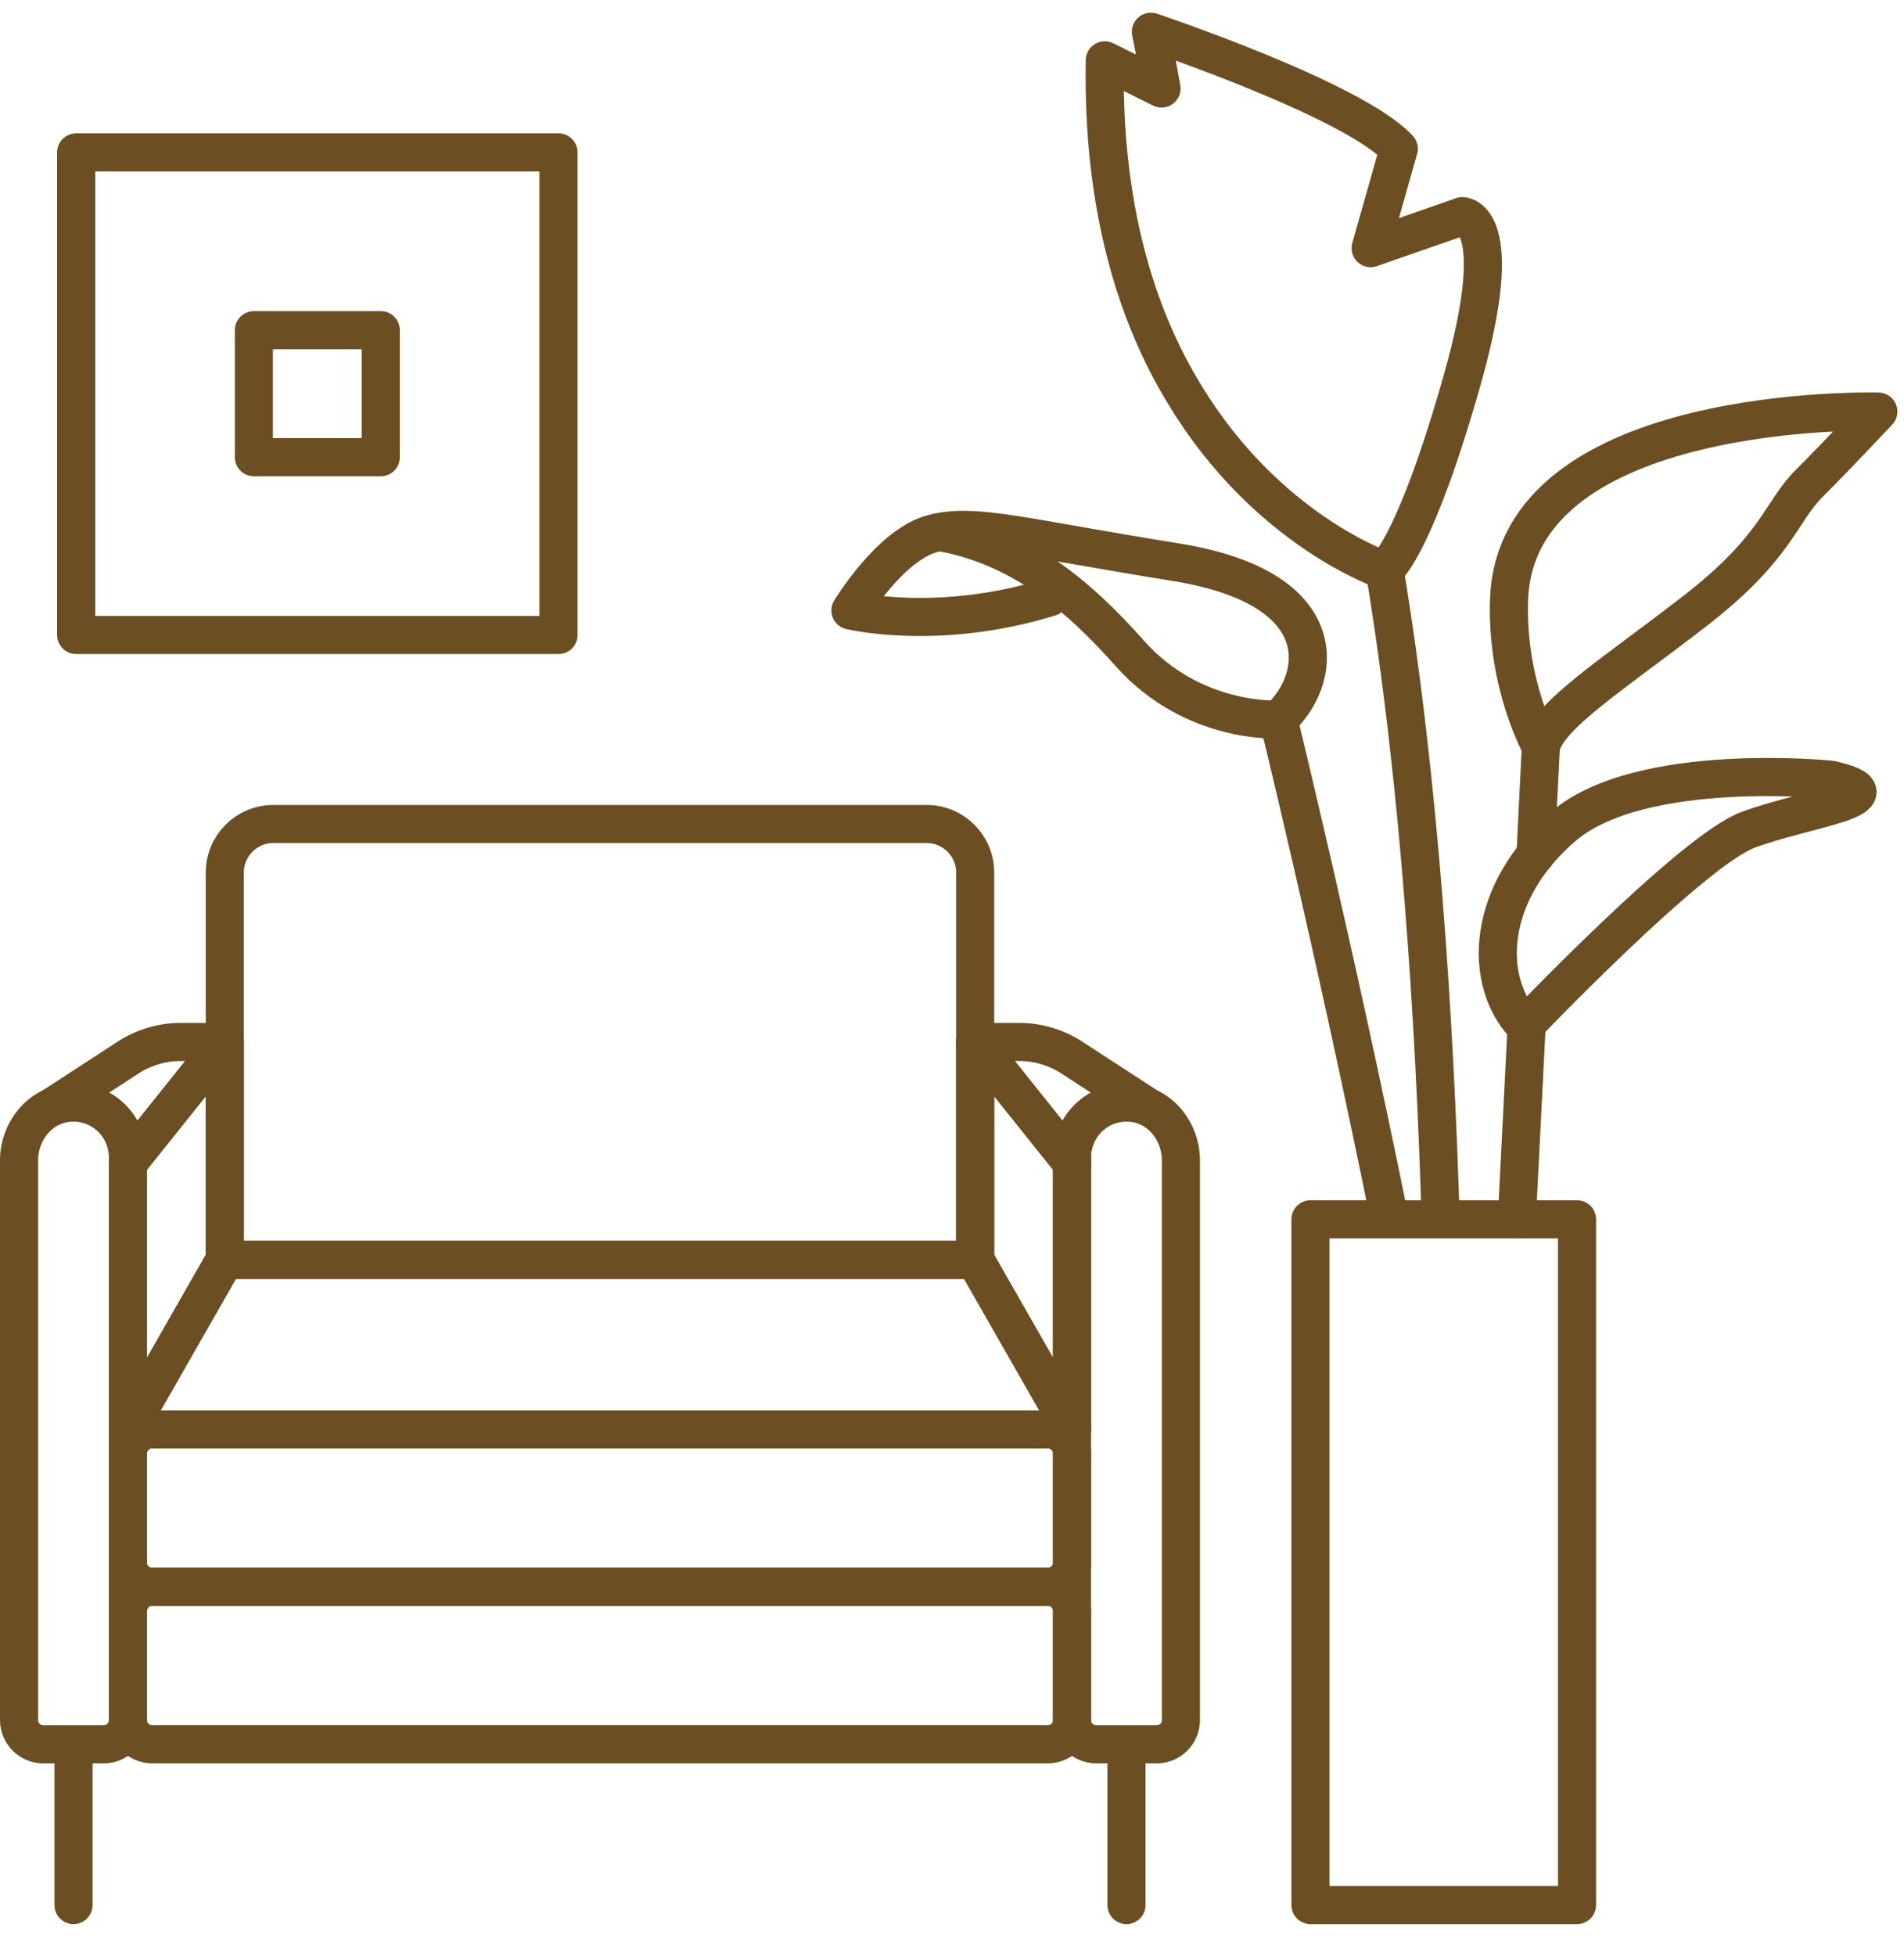 <?xml version="1.0" encoding="UTF-8"?>
<svg width="75px" height="77px" viewBox="0 0 75 77" version="1.1" xmlns="http://www.w3.org/2000/svg" xmlns:xlink="http://www.w3.org/1999/xlink">
    <title>icon-member-lounge</title>
    <g id="Homepage-R2" stroke="none" stroke-width="1" fill="none" fill-rule="evenodd" stroke-linejoin="round">
        <g id="HIN_Homepage_mh_2a" transform="translate(-523, -5814)" stroke="#6B4E21" stroke-width="1.5">
            <g id="icon-member-lounge" transform="translate(523, 5814)">
                <polygon id="Stroke-1" stroke-linecap="round" points="3 25 22 25 22 6 3 6"></polygon>
                <polygon id="Stroke-3" stroke-linecap="round" points="10 18 15 18 15 13 10 13"></polygon>
                <g id="Group-42" transform="translate(0, 0.255)">
                    <path d="M59.442,23.379 C59.686,15.554 73.989,15.95 73.989,15.95 C73.989,15.95 72.418,17.624 71.268,18.774 C70.116,19.926 70.012,21.287 66.768,23.798 C63.523,26.31 61.012,27.879 60.697,29.135 C60.697,29.135 59.338,26.729 59.442,23.379 Z" id="Stroke-4" stroke-linecap="round"></path>
                    <line x1="60.139" y1="40.055" x2="59.749" y2="47.75" id="Stroke-6" stroke-linecap="round"></line>
                    <polyline id="Stroke-8" stroke-linecap="round" points="60.485 33.41 60.485 33.395 60.695 29.135"></polyline>
                    <path d="M42.227,45.535 L42.227,45.297 C42.227,44.038 43.314,43.027 44.601,43.161 C44.811,43.18 45.011,43.237 45.192,43.314 L42.221,41.383 C41.603,40.981 40.881,40.768 40.143,40.768 L38.412,40.768 L42.227,45.535 Z" id="Stroke-10"></path>
                    <path d="M5.04,45.535 L5.04,45.297 C5.04,44.038 3.953,43.027 2.667,43.161 C2.456,43.18 2.258,43.237 2.075,43.314 L5.046,41.383 C5.664,40.981 6.386,40.768 7.125,40.768 L8.855,40.768 L5.04,45.535 Z" id="Stroke-12"></path>
                    <path d="M38.412,34.093 L38.412,49.348 L8.855,49.348 L8.855,34.093 C8.855,33.045 9.713,32.187 10.761,32.187 L36.506,32.187 C37.554,32.187 38.412,33.045 38.412,34.093 Z" id="Stroke-14" stroke-linecap="round"></path>
                    <polygon id="Stroke-16" points="42.227 56.023 5.04 56.023 8.855 49.348 38.412 49.348"></polygon>
                    <path d="M41.273,62.221 L5.993,62.221 C5.468,62.221 5.041,61.794 5.041,61.267 L5.041,56.977 C5.041,56.451 5.468,56.023 5.993,56.023 L41.273,56.023 C41.801,56.023 42.227,56.451 42.227,56.977 L42.227,61.267 C42.227,61.794 41.801,62.221 41.273,62.221 Z" id="Stroke-18"></path>
                    <path d="M41.273,62.221 L5.993,62.221 C5.468,62.221 5.041,62.649 5.041,63.174 L5.041,67.465 C5.041,67.992 5.468,68.419 5.993,68.419 L41.273,68.419 C41.801,68.419 42.227,67.992 42.227,67.465 L42.227,63.174 C42.227,62.649 41.801,62.221 41.273,62.221 Z" id="Stroke-20"></path>
                    <polygon id="Stroke-22" points="42.227 45.535 42.227 56.023 38.412 49.348 38.412 40.768"></polygon>
                    <polygon id="Stroke-24" points="8.855 40.768 8.855 49.349 5.04 56.023 5.04 45.535"></polygon>
                    <path d="M46.517,45.425 L46.517,67.466 C46.517,67.992 46.091,68.42 45.563,68.42 L43.18,68.42 C42.653,68.42 42.227,67.992 42.227,67.466 L42.227,45.297 C42.227,44.04 43.315,43.031 44.597,43.163 C45.713,43.277 46.517,44.303 46.517,45.425 Z" id="Stroke-26"></path>
                    <path d="M0.75,45.425 L0.75,67.466 C0.75,67.992 1.177,68.42 1.704,68.42 L4.087,68.42 C4.614,68.42 5.04,67.992 5.04,67.466 L5.04,45.297 C5.04,44.04 3.954,43.031 2.67,43.163 C1.554,43.277 0.75,44.303 0.75,45.425 Z" id="Stroke-28"></path>
                    <path d="M54.649,22.07 C54.649,22.07 55.79,21.095 57.605,14.675 C59.42,8.255 57.605,8.255 57.605,8.255 L53.99,9.515 L55.1,5.6 C53.285,3.65 45.334,0.995 45.334,0.995 L45.53,2 L45.754,3.23 L43.519,2.12 C43.415,7.985 44.809,12.245 46.655,15.26 C49.91,20.66 54.545,22.205 54.545,22.205 C55.925,30.53 56.509,39.935 56.749,47.75" id="Stroke-30" stroke-linecap="round"></path>
                    <path d="M37.009,20.69 C38.601,20.39 40.324,20.915 46.384,21.89 C52.759,22.94 52.024,26.6 50.359,28.07 C50.359,28.07 46.999,28.28 44.494,25.46 C42.471,23.18 40.174,21.245 37.009,20.69 C36.919,20.705 36.846,20.72 36.754,20.75 C35.074,21.17 33.499,23.78 33.499,23.78 C33.499,23.78 36.966,24.62 41.359,23.255" id="Stroke-32" stroke-linecap="round"></path>
                    <path d="M50.36,28.07 C50.36,28.07 52.578,37.115 54.74,47.75" id="Stroke-34" stroke-linecap="round"></path>
                    <path d="M72.117,30.442 C72.117,30.442 64.642,29.679 61.591,32.272 C58.54,34.866 58.389,38.374 60.067,40.128 C60.067,40.128 66.625,33.264 68.836,32.425 C71.049,31.587 75.09,31.129 72.117,30.442 Z" id="Stroke-36" stroke-linecap="round"></path>
                    <polygon id="Stroke-38" stroke-linecap="round" points="51.62 74.75 62.12 74.75 62.12 47.75 51.62 47.75"></polygon>
                    <line x1="44.373" y1="68.75" x2="44.373" y2="74.75" id="Stroke-40" stroke-linecap="round"></line>
                    <line x1="2.896" y1="68.75" x2="2.896" y2="74.75" id="Stroke-41" stroke-linecap="round"></line>
                </g>
            </g>
        </g>
    </g>
</svg>